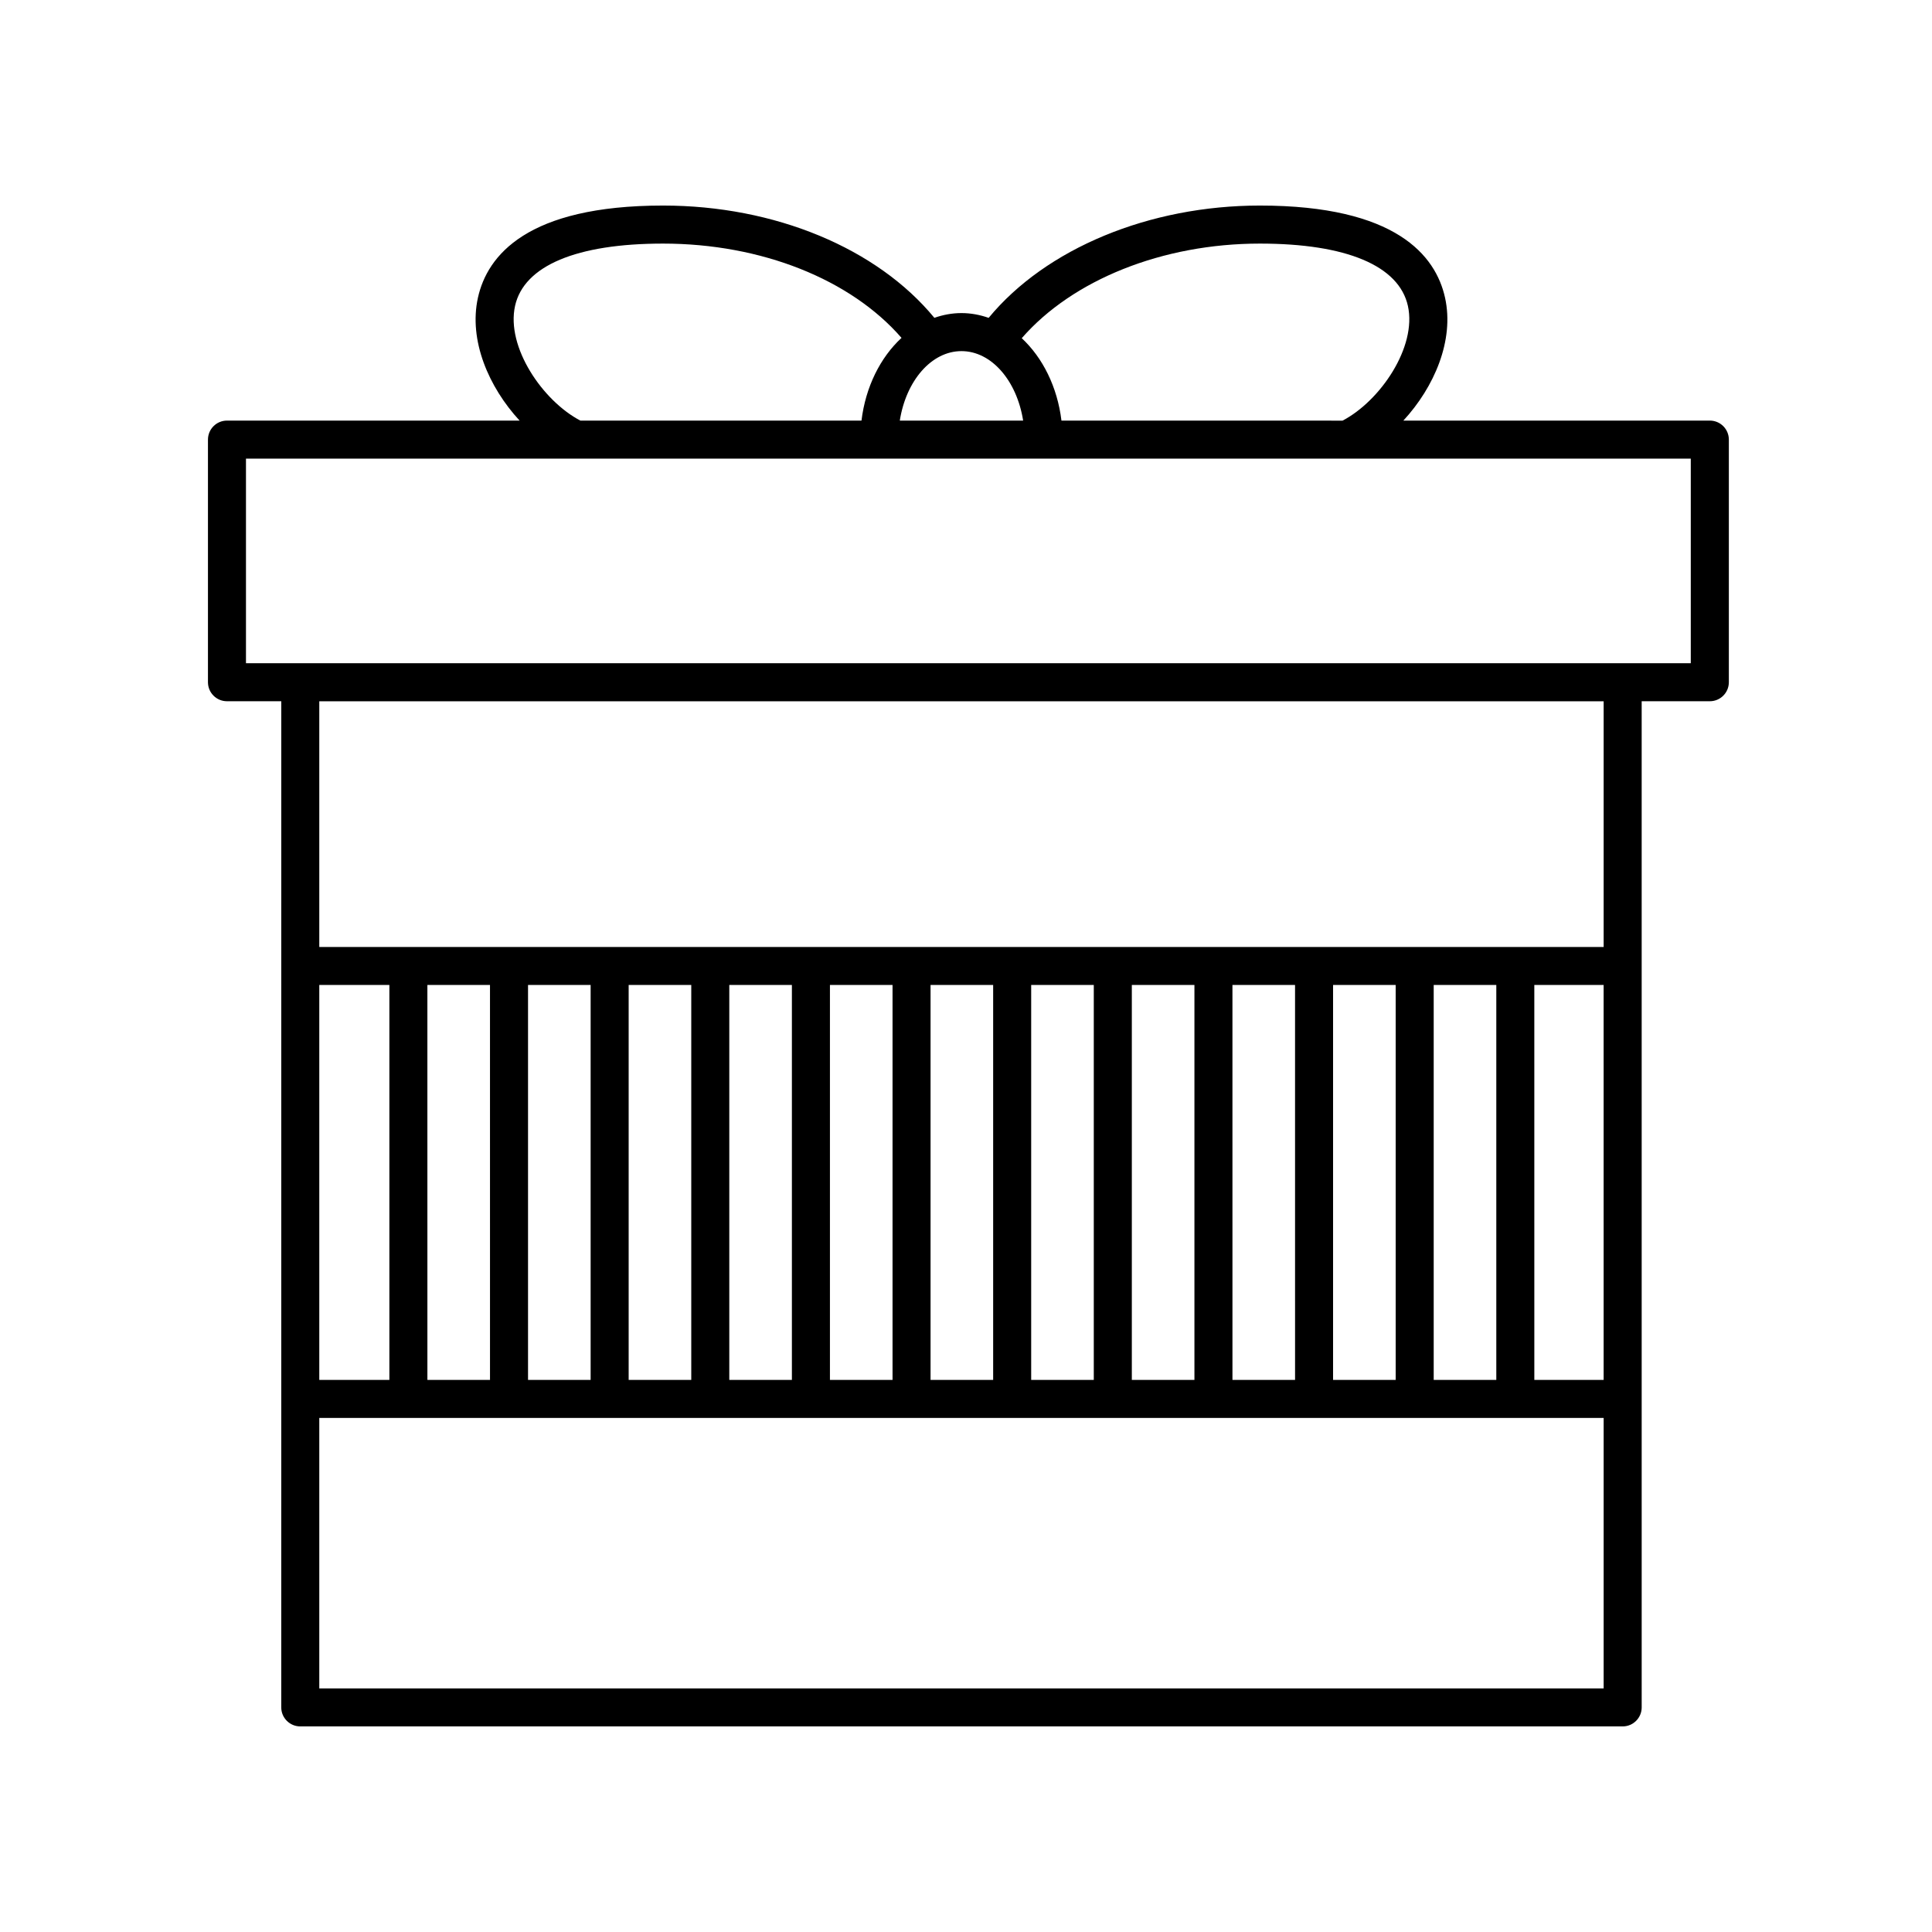 <?xml version="1.0" encoding="UTF-8"?>
<!-- Uploaded to: ICON Repo, www.iconrepo.com, Generator: ICON Repo Mixer Tools -->
<svg fill="#000000" width="800px" height="800px" version="1.1" viewBox="144 144 512 512" xmlns="http://www.w3.org/2000/svg">
 <path d="m199.11 260.5v64.297c0 2.781 2.258 5.039 5.039 5.039h14.391l-0.004 266.64c0 2.781 2.258 5.039 5.039 5.039h350.45c2.781 0 5.039-2.258 5.039-5.039l-0.004-266.64h18.062c2.781 0 5.039-2.258 5.039-5.039v-64.297c0-2.781-2.258-5.039-5.039-5.039h-81.215c8.176-8.855 13.551-21.266 11.039-32.586-2.469-11.133-12.988-24.402-49.059-24.402-29.355 0-56.715 11.383-71.883 29.762-2.297-0.801-4.707-1.266-7.203-1.266-2.492 0-4.891 0.457-7.184 1.258-15.184-18.441-42.273-29.754-71.902-29.754-36.074 0-46.586 13.27-49.055 24.406-2.508 11.32 2.867 23.73 11.039 32.586l-77.551-0.004c-2.777 0-5.035 2.258-5.035 5.039zm369.87 249.19h-18.367l-0.004-104.66h18.367zm-28.445 0h-16.59v-104.66h16.59zm-26.668 0h-16.59v-104.66h16.59zm-26.664 0h-16.59l-0.004-104.66h16.59zm-26.668 0h-16.59v-104.66h16.59zm-26.672 0h-16.59v-104.66h16.59zm-26.668 0h-16.59v-104.66h16.59zm-26.664 0h-16.59v-104.66h16.59zm-26.672 0h-16.59v-104.66h16.59zm-26.668 0h-16.59v-104.66h16.59zm-26.668 0h-16.59v-104.66h16.59zm-26.668 0h-16.59l-0.004-104.66h16.59zm-26.668 0h-18.574v-104.66h18.574zm-18.574 81.754v-71.676h340.37v71.676zm340.37-196.48h-340.37v-65.121h340.37zm-91.098-186.41c22.93 0 36.859 5.863 39.223 16.512 2.418 10.906-7.332 25.184-17.316 30.406l-74.496-0.004c-1.082-8.922-4.973-16.68-10.523-21.844 13.473-15.477 37.285-25.07 63.113-25.07zm-62.742 46.914h-32.688c1.652-10.516 8.344-18.418 16.344-18.418s14.688 7.902 16.344 18.418zm-134.65-30.402c2.363-10.648 16.289-16.512 39.219-16.512 26.066 0 49.742 9.48 63.199 24.988-5.594 5.164-9.523 12.957-10.609 21.926h-74.492c-9.984-5.215-19.734-19.496-17.316-30.402zm-71.309 40.48h382.89v54.219h-382.89z"/>
</svg>